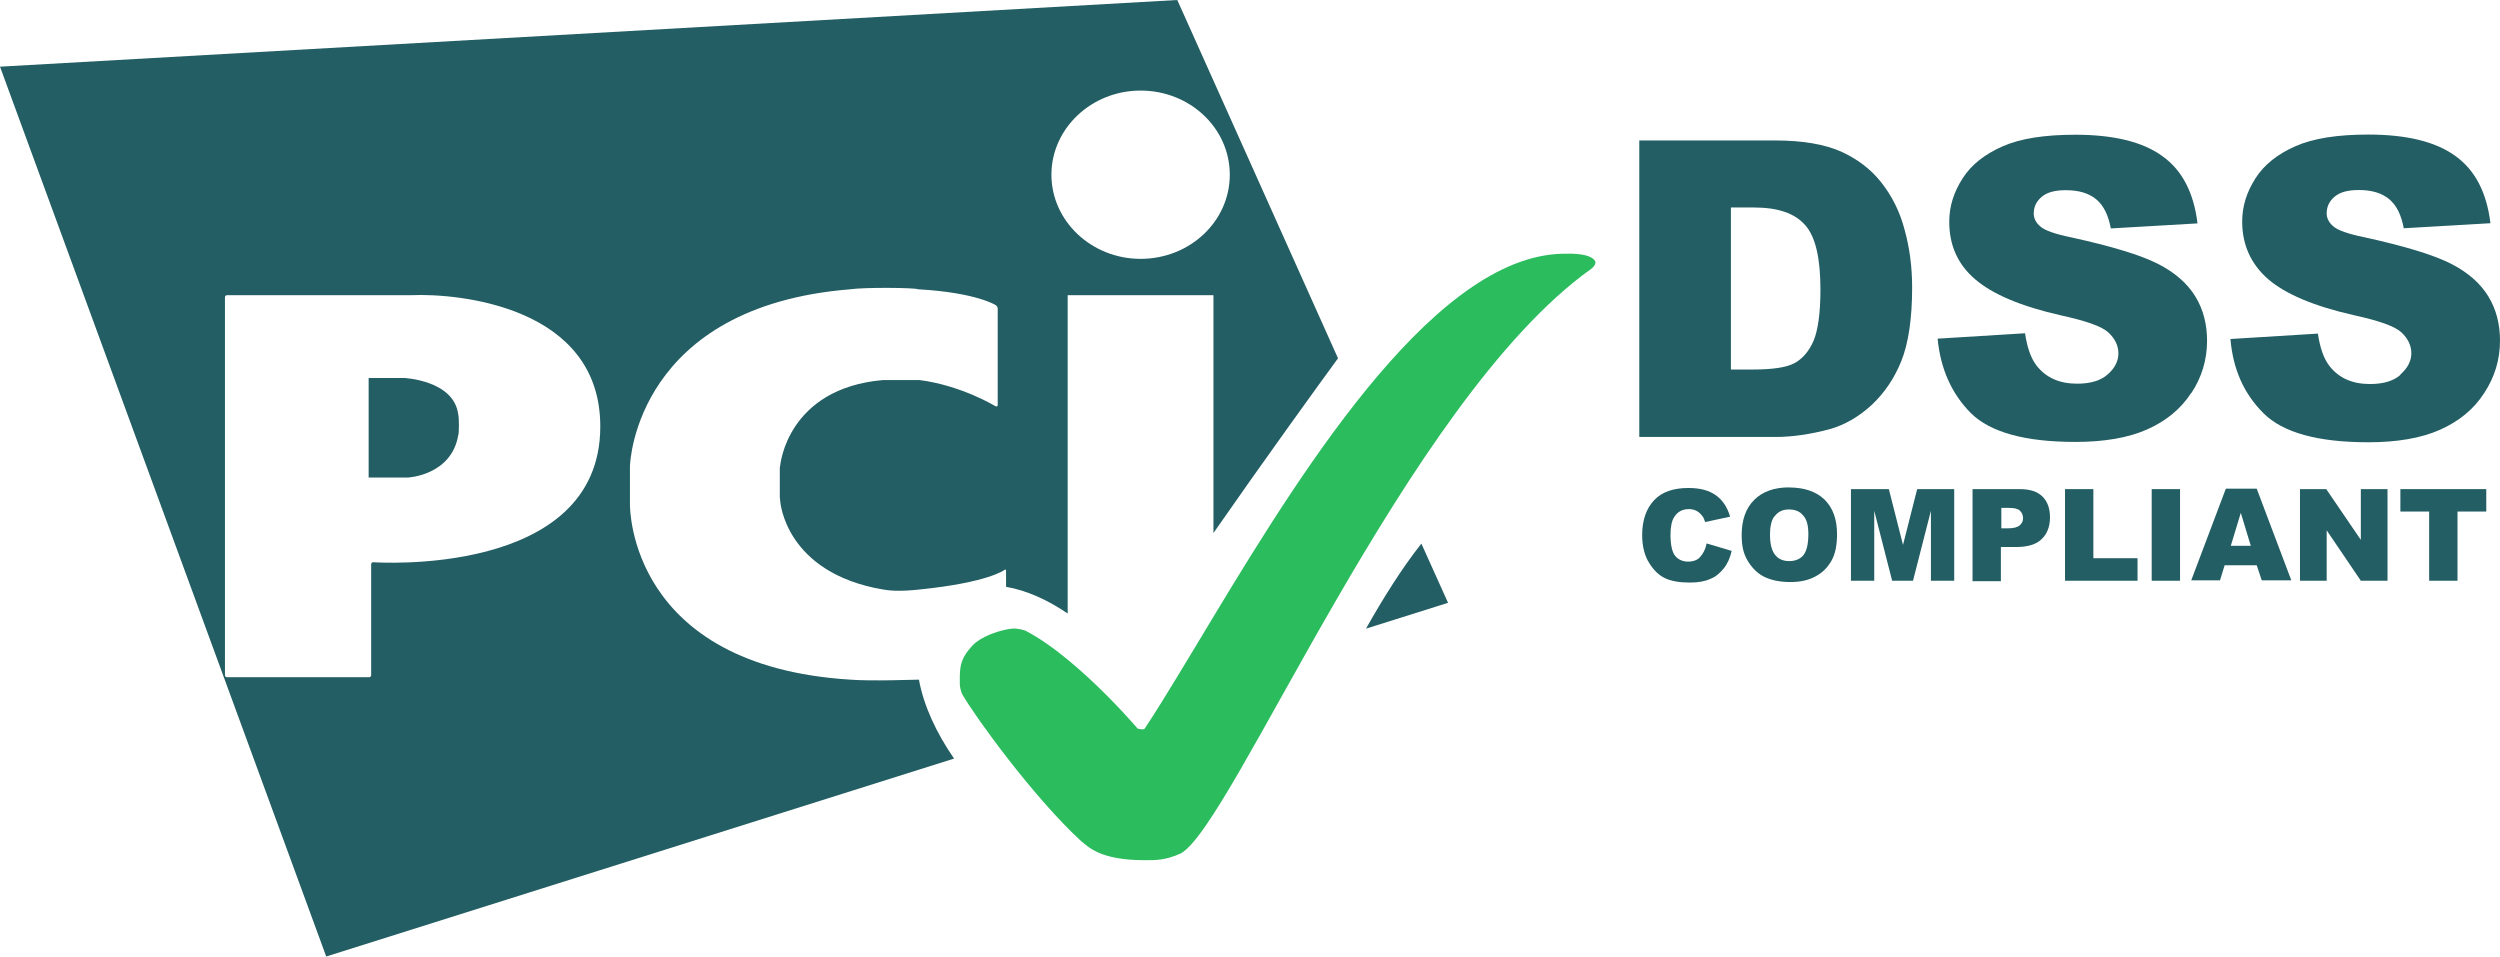 <?xml version="1.0" encoding="UTF-8"?><svg id="Layer_2" xmlns="http://www.w3.org/2000/svg" viewBox="0 0 287.61 110.04"><defs><style>.cls-1{fill:#225e63;}.cls-2{fill:#2bbc5d;}</style></defs><g id="Compliance"><g id="Certification_Logos"><g id="PCI-LOGO"><path class="cls-1" d="M195.59,64.08c-.29,.34-.77,.53-1.39,.53s-1.15-.24-1.49-.67-.53-1.25-.53-2.4c0-.91,.14-1.63,.43-2.06,.38-.62,.96-.91,1.68-.91,.29,0,.58,.05,.86,.19,.29,.14,.48,.34,.67,.58,.14,.14,.24,.38,.34,.72l2.88-.62c-.34-1.15-.91-1.96-1.68-2.49-.77-.53-1.77-.81-3.12-.81-1.68,0-3.02,.43-3.93,1.39-.91,.96-1.39,2.3-1.39,4.03,0,1.29,.29,2.4,.81,3.21,.53,.86,1.15,1.44,1.87,1.77,.77,.34,1.68,.48,2.83,.48,.96,0,1.73-.14,2.35-.43,.62-.24,1.1-.67,1.53-1.2,.43-.53,.72-1.2,.91-2.01l-2.88-.86c-.14,.67-.38,1.15-.77,1.58Z"/><path class="cls-1" d="M205.84,56.07c-1.73,0-3.07,.48-4.03,1.44-.96,.96-1.44,2.3-1.44,4.03,0,1.25,.19,2.16,.72,3.02,.53,.86,1.15,1.44,1.92,1.82,.81,.38,1.77,.58,2.97,.58s2.16-.24,2.92-.67c.81-.43,1.39-1.05,1.82-1.82,.43-.77,.62-1.77,.62-3.02,0-1.73-.48-3.02-1.44-3.98-.96-.91-2.3-1.39-4.07-1.39Zm1.63,7.81c-.38,.43-.91,.67-1.63,.67s-1.25-.24-1.63-.72-.58-1.25-.58-2.3,.19-1.82,.58-2.2c.38-.48,.91-.72,1.58-.72s1.25,.19,1.63,.67c.43,.43,.62,1.15,.62,2.16,0,1.15-.19,1.96-.58,2.44Z"/><polygon class="cls-1" points="218.93 62.69 217.3 56.27 213.03 56.27 212.94 56.27 212.94 66.81 215.62 66.81 215.62 58.76 217.68 66.81 220.08 66.81 222.14 58.76 222.14 66.81 224.82 66.81 224.82 56.27 220.56 56.27 218.93 62.69"/><path class="cls-1" d="M232.35,56.27h-5.42v10.59h3.26v-3.93h1.77c1.29,0,2.3-.29,2.92-.91,.62-.58,.96-1.44,.96-2.49s-.29-1.82-.86-2.4c-.58-.58-1.44-.86-2.64-.86Zm0,4.17c-.29,.24-.72,.34-1.34,.34h-.77v-2.35h.91c.62,0,1.01,.1,1.25,.34s.34,.53,.34,.86-.14,.58-.38,.81Z"/><polygon class="cls-1" points="240.83 56.27 237.57 56.27 237.57 56.27 237.57 66.81 245.91 66.81 245.91 64.22 240.83 64.22 240.83 56.27"/><rect class="cls-1" x="247.54" y="56.27" width="3.26" height="10.54"/><path class="cls-1" d="M256.07,56.22l-3.98,10.54h3.31l.53-1.73h3.69l.58,1.73h3.4l-3.98-10.54h-3.55Zm.57,6.57l1.15-3.79,1.15,3.79h-2.3Z"/><polygon class="cls-1" points="271.6 62.11 267.62 56.27 264.6 56.27 264.6 66.81 267.67 66.81 267.67 61.01 271.6 66.81 274.67 66.81 274.67 56.27 271.6 56.27 271.6 62.11"/><polygon class="cls-1" points="276.15 58.85 279.46 58.85 279.46 66.81 282.72 66.81 282.72 58.85 286.03 58.85 286.03 56.27 276.15 56.27 276.15 58.85"/><path class="cls-1" d="M105.63,78.19c-.48,0-5.32,.19-7.81,0-25.35-1.58-25.35-19.65-25.35-20.18v-4.31c0-.77,.91-18.45,25.35-20.42,1.58-.24,7.48-.19,7.81,0,6.71,.38,8.91,1.82,8.91,1.82,.14,.1,.24,.24,.24,.38v11.12c0,.14-.1,.19-.24,.14,0,0-3.93-2.4-8.77-3.02h-4.17c-11.07,.96-11.84,9.82-11.84,9.82-.05,.1-.05,.34-.05,.48v3.16c0,.1,.05,.34,.05,.48,0,0,.53,8.24,11.84,10.16,.81,.14,1.92,.24,4.17,0,7.96-.81,9.78-2.25,9.78-2.25,.1-.1,.19-.05,.19,.1v1.84c2.35,.4,4.78,1.5,7.09,3.07V33.96h16.77v27.36c5.93-8.53,12.23-17.23,14.33-20.1L135.44,0,0,7.67,37.53,110.04l72.23-22.77c-2.04-2.94-3.51-6.12-4.04-9.08-.03,0-.05,0-.08,0ZM131.22,10.42c5.66,0,10.26,4.31,10.26,9.68s-4.6,9.68-10.26,9.68-10.26-4.36-10.26-9.68,4.6-9.68,10.26-9.68ZM42.94,64.68c-.14,0-.24,.1-.24,.24v12.75c0,.14-.1,.24-.24,.24H26.12c-.14,0-.24-.1-.24-.24V34.2c0-.14,.1-.24,.24-.24h21.18c5.37-.24,21.76,1.25,21.76,15.1,0,17.49-26.12,15.62-26.12,15.62Z"/><path class="cls-1" d="M46.44,43.49h-4.03v11.45h4.51s5.03-.24,5.8-4.89c.1-.1,.1-2.06,0-2.35-.48-3.98-6.28-4.22-6.28-4.22Z"/><path class="cls-1" d="M157.15,72.32l9.44-2.97-3.07-6.81c-2.25,2.83-4.51,6.47-6.37,9.78Z"/><path class="cls-2" d="M180.44,29.19c-14.75-.41-29.98,23.76-40.84,41.76-1.46,2.42-2.84,4.73-4.14,6.86-1.36,2.24-2.62,4.28-3.77,6.01-.14,.19-.81,0-.81,0,0,0-2.52-2.97-5.84-6.01-.71-.65-1.45-1.3-2.22-1.93-1.58-1.3-3.24-2.49-4.84-3.32-.14-.05-.81-.29-1.53-.24-.12,0-.38,.04-.72,.11-1.04,.22-2.86,.8-3.83,1.81-1.26,1.34-1.45,2.2-1.48,3.55,0,.29,0,.6,0,.95,0,.14,.1,.81,.29,1.15,1.49,2.59,8.15,11.79,13.66,16.87,.81,.62,2.11,2.2,7.33,2.2,1.34,0,2.4,0,4.12-.77,5.94-3.12,26.02-52.14,47.21-67.24,.14-.1,.29-.24,.38-.38,.14-.19,.14-.38,.14-.38,0,0,0-1.01-3.12-1.01Z"/><path class="cls-1" d="M210.54,49.36c1.68-.48,3.26-1.39,4.74-2.73,1.49-1.39,2.64-3.07,3.45-5.08,.81-2.01,1.25-4.84,1.25-8.48,0-2.35-.29-4.55-.86-6.61-.53-2.06-1.44-3.88-2.68-5.46-1.2-1.53-2.78-2.73-4.7-3.59-1.87-.81-4.36-1.25-7.48-1.25h-15.67V50.27h15.67c1.87,0,3.98-.29,6.28-.91Zm-11.41-6.85V23.87h2.64c2.78,0,4.7,.67,5.89,2.01,1.2,1.34,1.77,3.79,1.77,7.43,0,2.73-.29,4.74-.81,5.94-.53,1.2-1.29,2.06-2.2,2.54-.91,.48-2.49,.72-4.7,.72h-2.59Z"/><path class="cls-1" d="M252.09,45.24c1.2-1.82,1.82-3.83,1.82-6.04,0-1.87-.43-3.59-1.34-5.08-.91-1.49-2.35-2.78-4.36-3.79-2.01-1.01-5.32-2.01-9.92-3.02-1.87-.38-3.07-.81-3.55-1.25-.53-.43-.77-.96-.77-1.49,0-.77,.29-1.39,.91-1.92s1.53-.77,2.78-.77c1.49,0,2.64,.34,3.5,1.05,.86,.72,1.39,1.82,1.68,3.35l9.97-.58c-.43-3.55-1.77-6.13-4.07-7.76-2.25-1.63-5.61-2.44-9.97-2.44-3.55,0-6.33,.43-8.39,1.34-2.06,.91-3.59,2.11-4.6,3.69-1.01,1.58-1.53,3.21-1.53,4.98,0,2.68,.96,4.89,2.97,6.61,2.01,1.73,5.27,3.12,9.92,4.17,2.83,.62,4.65,1.25,5.42,1.96,.77,.72,1.15,1.53,1.15,2.4,0,.91-.43,1.73-1.25,2.44-.81,.72-2.01,1.05-3.5,1.05-2.01,0-3.55-.67-4.65-2.06-.67-.86-1.1-2.11-1.34-3.74l-10.06,.62c.34,3.45,1.58,6.28,3.79,8.53,2.25,2.25,6.28,3.35,12.08,3.35,3.31,0,6.09-.48,8.24-1.44,2.16-.96,3.88-2.35,5.08-4.22Z"/><path class="cls-1" d="M276.15,43.13c-.81,.72-2.01,1.05-3.5,1.05-2.01,0-3.55-.67-4.65-2.06-.67-.86-1.1-2.11-1.34-3.74l-10.06,.62c.29,3.45,1.53,6.28,3.79,8.53,2.25,2.25,6.28,3.35,12.08,3.35,3.31,0,6.09-.48,8.24-1.44,2.16-.96,3.88-2.35,5.08-4.22,1.2-1.82,1.82-3.83,1.82-6.04,0-1.87-.43-3.59-1.34-5.08-.91-1.49-2.35-2.78-4.36-3.79-2.01-1.01-5.32-2.01-9.92-3.02-1.87-.38-3.07-.81-3.55-1.25-.53-.43-.77-.96-.77-1.49,0-.77,.29-1.39,.91-1.92s1.53-.77,2.78-.77c1.49,0,2.64,.34,3.5,1.05,.86,.72,1.39,1.82,1.68,3.35l9.97-.58c-.43-3.55-1.77-6.13-4.07-7.76-2.25-1.63-5.61-2.44-9.97-2.44-3.55,0-6.33,.43-8.39,1.34-2.06,.91-3.59,2.11-4.6,3.69-1.01,1.58-1.53,3.21-1.53,4.98,0,2.68,1.01,4.89,2.97,6.61,2.01,1.73,5.27,3.12,9.92,4.17,2.83,.62,4.65,1.25,5.42,1.96,.77,.72,1.15,1.53,1.15,2.4,0,.91-.43,1.73-1.25,2.44Z"/></g></g></g></svg>